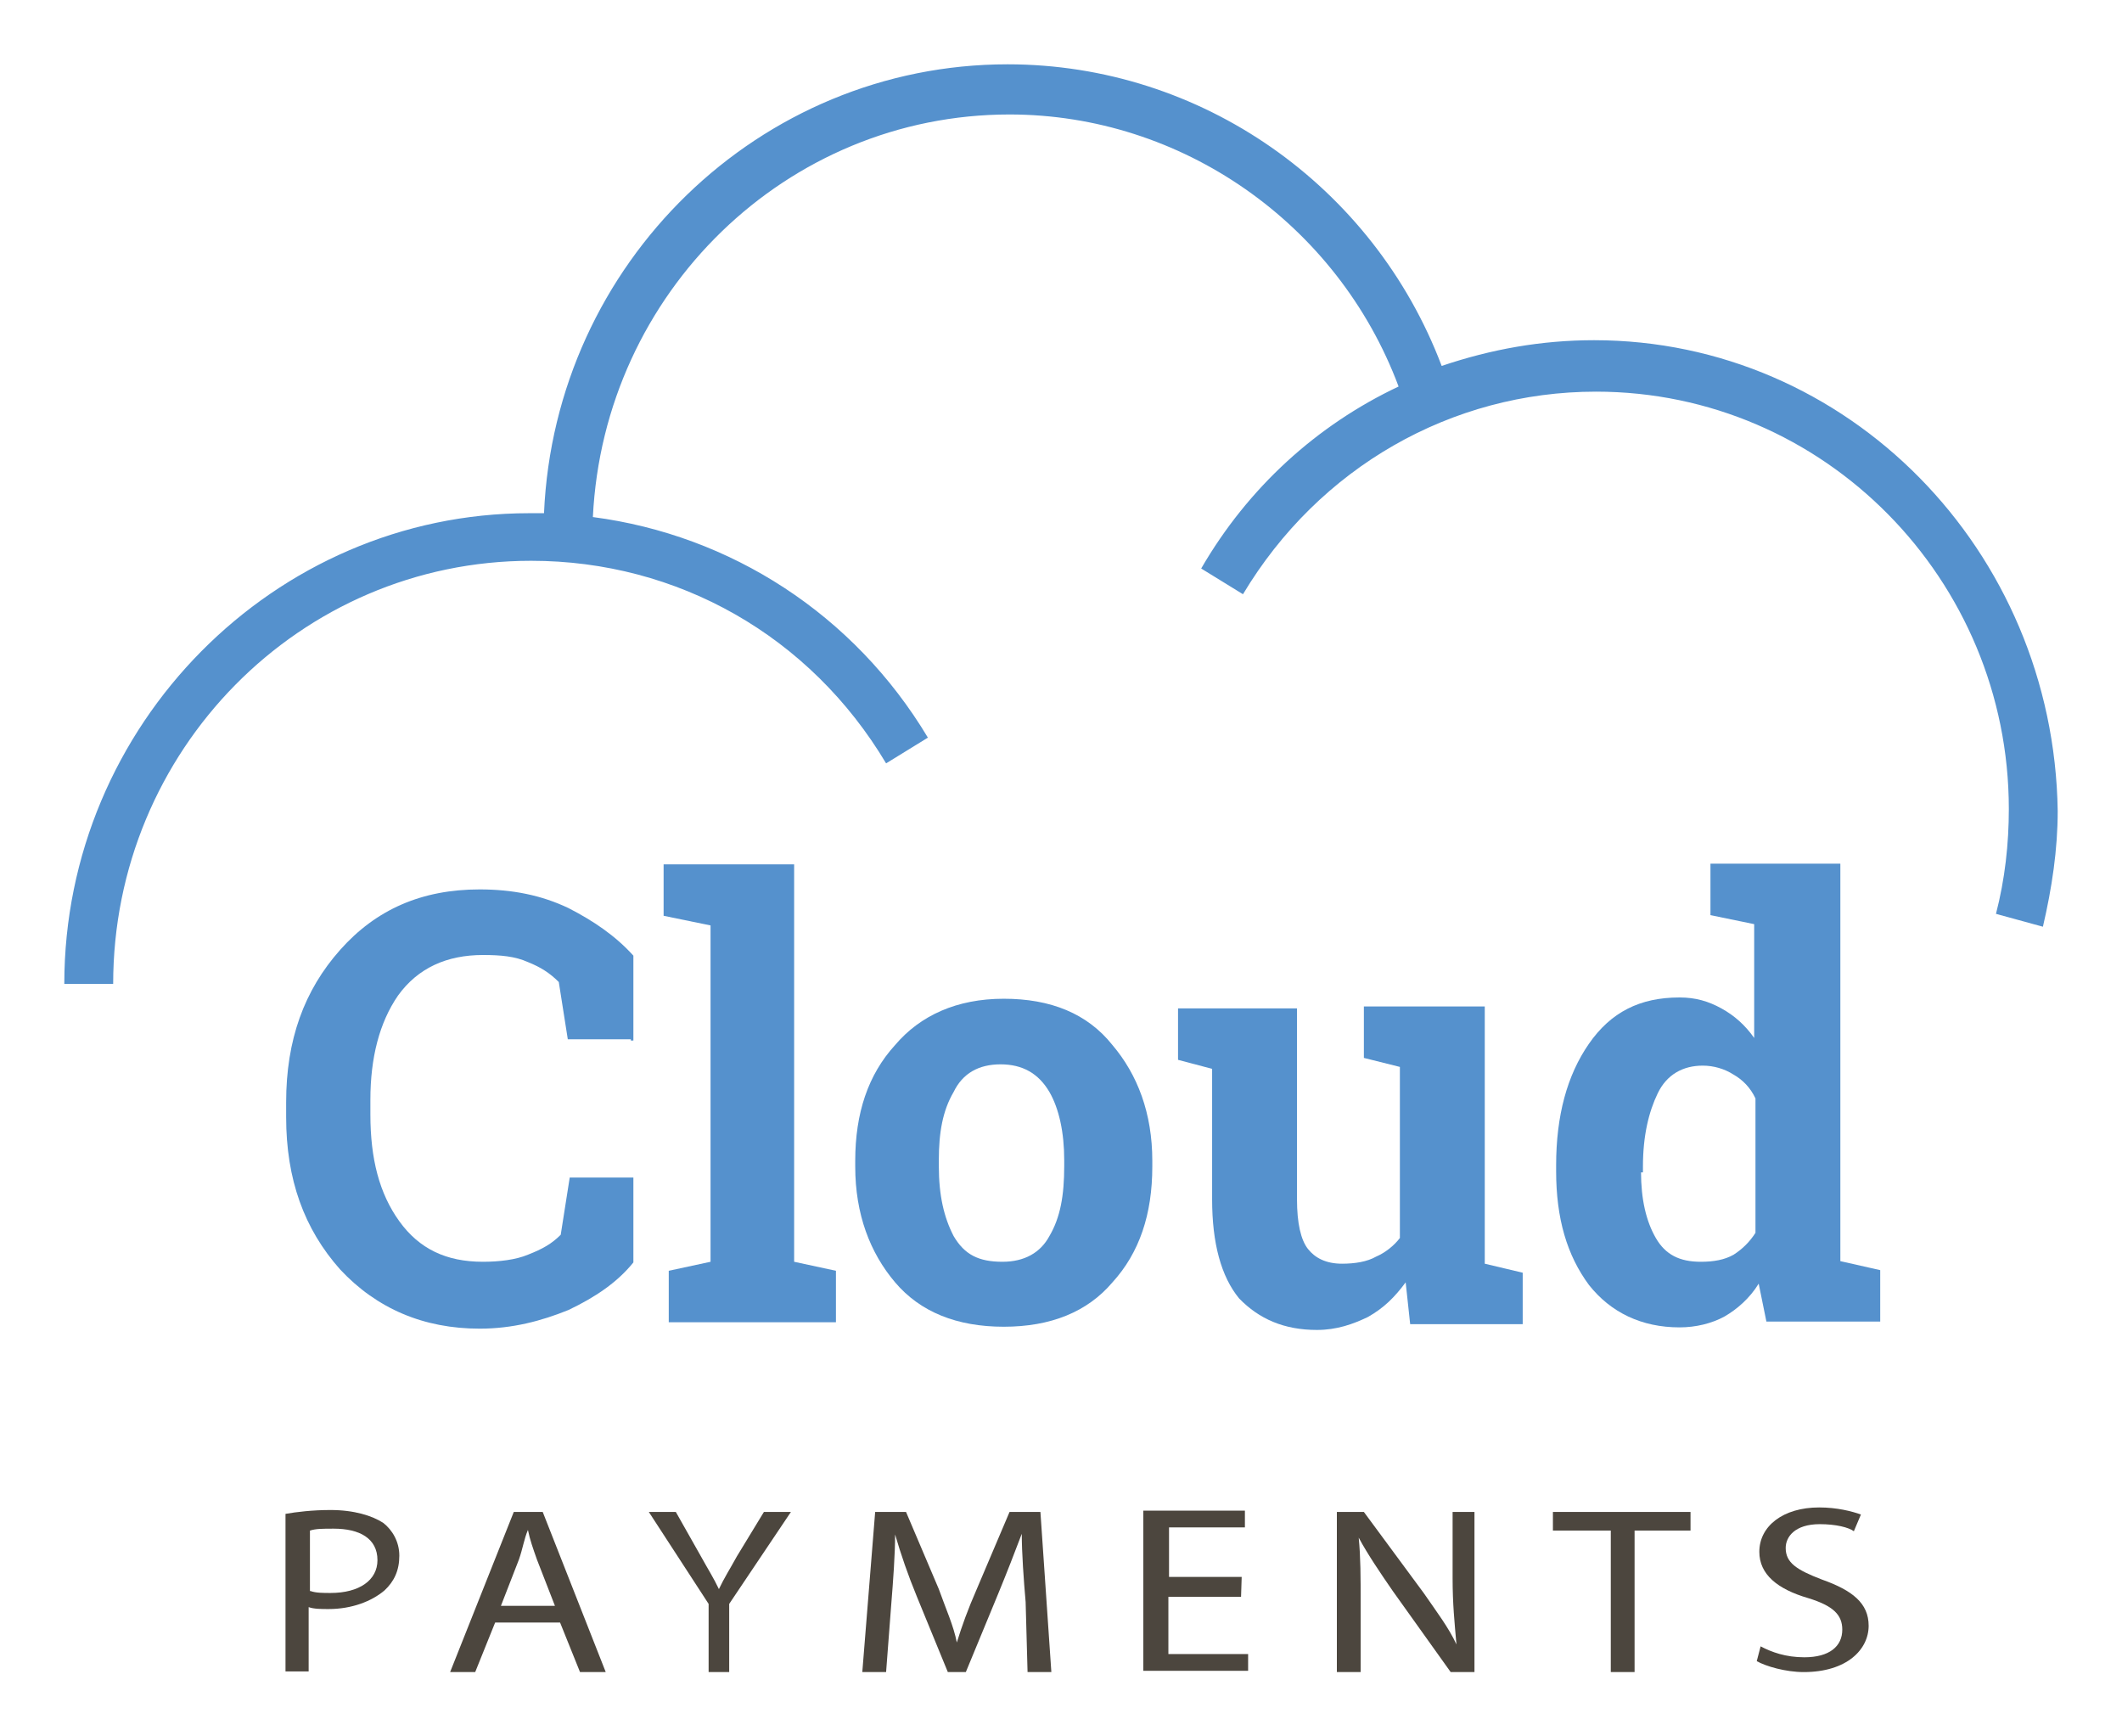 <?xml version="1.0" encoding="utf-8"?>
<!-- Generator: Adobe Illustrator 21.1.0, SVG Export Plug-In . SVG Version: 6.00 Build 0)  -->
<svg version="1.1" id="Layer_1" xmlns="http://www.w3.org/2000/svg" xmlns:xlink="http://www.w3.org/1999/xlink" x="0px" y="0px"
	 width="33px" height="27px" viewBox="0 0 33 27" enable-background="new 0 0 33 27" xml:space="preserve">
<path fill="#5591CD" d="M9.81,16.16H8.83l-0.14-0.89c-0.14-0.14-0.28-0.23-0.48-0.31c-0.2-0.09-0.42-0.11-0.7-0.11
	c-0.56,0-1.01,0.2-1.32,0.63C5.9,15.9,5.76,16.45,5.76,17.1v0.23c0,0.69,0.14,1.23,0.45,1.66c0.31,0.43,0.73,0.63,1.3,0.63
	c0.25,0,0.51-0.03,0.7-0.11c0.23-0.09,0.37-0.17,0.51-0.31l0.14-0.89h0.99v1.32c-0.25,0.31-0.59,0.54-1.01,0.74
	c-0.42,0.17-0.87,0.29-1.38,0.29c-0.87,0-1.6-0.31-2.17-0.92c-0.56-0.63-0.84-1.4-0.84-2.37v-0.23c0-0.97,0.28-1.74,0.84-2.37
	s1.27-0.94,2.17-0.94c0.51,0,0.96,0.09,1.38,0.29c0.39,0.2,0.73,0.43,1.01,0.74v1.32H9.81z"/>
<path fill="#5591CD" d="M10.32,14.24v-0.8h2.03v6.18l0.65,0.14v0.8H10.4v-0.8l0.65-0.14v-5.23L10.32,14.24z"/>
<path fill="#5591CD" d="M13.3,18.05c0-0.74,0.2-1.34,0.62-1.8c0.39-0.46,0.96-0.72,1.69-0.72c0.73,0,1.3,0.23,1.69,0.72
	c0.39,0.46,0.62,1.06,0.62,1.8v0.09c0,0.74-0.2,1.34-0.62,1.8c-0.39,0.46-0.96,0.69-1.69,0.69c-0.73,0-1.3-0.23-1.69-0.69
	c-0.39-0.46-0.62-1.06-0.62-1.8V18.05z M14.6,18.13c0,0.46,0.08,0.8,0.23,1.09c0.17,0.29,0.39,0.4,0.76,0.4
	c0.34,0,0.59-0.14,0.73-0.4c0.17-0.29,0.23-0.63,0.23-1.09v-0.09c0-0.43-0.08-0.8-0.23-1.06c-0.17-0.29-0.42-0.43-0.76-0.43
	c-0.34,0-0.59,0.14-0.73,0.43c-0.17,0.29-0.23,0.63-0.23,1.06V18.13z"/>
<path fill="#5591CD" d="M21.86,19.94c-0.17,0.23-0.34,0.4-0.59,0.54c-0.23,0.11-0.48,0.2-0.79,0.2c-0.51,0-0.9-0.17-1.21-0.49
	c-0.28-0.34-0.42-0.86-0.42-1.54v-2.03l-0.53-0.14v-0.8h0.53h1.32v2.97c0,0.37,0.06,0.63,0.17,0.77c0.11,0.14,0.28,0.23,0.53,0.23
	c0.2,0,0.39-0.03,0.53-0.11c0.14-0.06,0.28-0.17,0.37-0.29v-2.66l-0.56-0.14v-0.8h0.56h1.32v4l0.59,0.14v0.8h-1.75L21.86,19.94z"/>
<path fill="#5591CD" d="M27.35,19.96c-0.14,0.23-0.34,0.4-0.53,0.51c-0.2,0.11-0.45,0.17-0.7,0.17c-0.59,0-1.07-0.23-1.41-0.66
	c-0.34-0.46-0.51-1.03-0.51-1.77v-0.09c0-0.77,0.17-1.4,0.51-1.89c0.34-0.49,0.79-0.72,1.41-0.72c0.25,0,0.45,0.06,0.65,0.17
	c0.2,0.11,0.37,0.26,0.51,0.46v-1.77l-0.68-0.14v-0.8h0.7h1.32v6.18l0.62,0.14v0.8h-1.77L27.35,19.96z M25.52,18.22
	c0,0.43,0.08,0.77,0.23,1.03s0.37,0.37,0.7,0.37c0.2,0,0.37-0.03,0.51-0.11c0.14-0.09,0.25-0.2,0.34-0.34v-2.09
	c-0.08-0.17-0.2-0.29-0.34-0.37c-0.14-0.09-0.31-0.14-0.48-0.14c-0.31,0-0.56,0.14-0.7,0.43s-0.23,0.66-0.23,1.14v0.09H25.52z"/>
<path fill="#5591CD" d="M24.79,5.29c-0.82,0-1.6,0.14-2.37,0.4C21.36,2.89,18.68,1,15.67,1c-3.86,0-7.04,3.09-7.21,6.98
	c-0.08,0-0.14,0-0.23,0C4.27,7.98,1,11.27,1,15.3h0.76c0-3.63,2.9-6.58,6.5-6.58c2.28,0,4.34,1.17,5.52,3.15l0.65-0.4
	c-1.15-1.92-3.07-3.15-5.21-3.43c0.17-3.49,3.01-6.26,6.48-6.26c2.67,0,5.1,1.69,6.05,4.23c-1.27,0.6-2.34,1.57-3.07,2.83l0.65,0.4
	c1.18-1.97,3.24-3.15,5.49-3.15c3.55,0,6.42,2.92,6.42,6.49c0,0.54-0.06,1.09-0.2,1.63l0.73,0.2c0.14-0.6,0.23-1.2,0.23-1.8
	C31.94,8.55,28.73,5.29,24.79,5.29z"/>
<path fill="#4C463E" d="M4.44,23.54c0.17-0.03,0.42-0.06,0.7-0.06c0.37,0,0.65,0.09,0.82,0.2c0.14,0.11,0.25,0.29,0.25,0.51
	c0,0.23-0.08,0.4-0.23,0.54c-0.2,0.17-0.51,0.29-0.87,0.29c-0.11,0-0.23,0-0.31-0.03v1H4.44V23.54z M4.83,24.74
	c0.08,0.03,0.2,0.03,0.31,0.03c0.45,0,0.73-0.2,0.73-0.51c0-0.34-0.28-0.49-0.68-0.49c-0.17,0-0.28,0-0.37,0.03V24.74z"/>
<path fill="#4C463E" d="M7.7,25.23L7.39,26H7l0.99-2.49h0.45L9.42,26H9.02l-0.31-0.77H7.7z M8.63,24.97l-0.28-0.72
	c-0.06-0.17-0.11-0.31-0.14-0.46l0,0c-0.06,0.14-0.08,0.29-0.14,0.46l-0.28,0.72H8.63z"/>
<path fill="#4C463E" d="M11.02,26v-1.06l-0.93-1.43h0.42l0.39,0.69c0.11,0.2,0.2,0.34,0.28,0.51l0,0c0.08-0.17,0.17-0.31,0.28-0.51
	l0.42-0.69h0.42l-0.96,1.43V26H11.02z"/>
<path fill="#4C463E" d="M15.95,24.91c-0.03-0.34-0.06-0.77-0.06-1.06l0,0c-0.11,0.29-0.23,0.6-0.37,0.94L15.02,26h-0.28l-0.48-1.17
	c-0.14-0.34-0.25-0.66-0.34-0.97l0,0c0,0.31-0.03,0.72-0.06,1.09L13.78,26h-0.37l0.2-2.49h0.48l0.51,1.2
	c0.11,0.31,0.23,0.57,0.28,0.83l0,0c0.08-0.26,0.17-0.51,0.31-0.83l0.51-1.2h0.48L16.35,26h-0.37L15.95,24.91z"/>
<path fill="#4C463E" d="M19.3,24.83h-1.13v0.89h1.24v0.26h-1.63v-2.49h1.58v0.26h-1.18v0.77h1.13L19.3,24.83z"/>
<path fill="#4C463E" d="M20.79,26v-2.49h0.42l0.93,1.26c0.2,0.29,0.39,0.54,0.51,0.8l0,0c-0.03-0.34-0.06-0.63-0.06-1.03v-1.03h0.34
	V26h-0.37l-0.9-1.26c-0.2-0.29-0.39-0.57-0.53-0.83l0,0c0.03,0.31,0.03,0.6,0.03,1.03V26L20.79,26z"/>
<path fill="#4C463E" d="M25.02,23.8h-0.87v-0.29h2.14v0.29h-0.87V26h-0.37v-2.2H25.02z"/>
<path fill="#4C463E" d="M27.38,25.6c0.17,0.09,0.39,0.17,0.68,0.17c0.39,0,0.59-0.17,0.59-0.43c0-0.23-0.14-0.37-0.53-0.49
	c-0.48-0.14-0.76-0.37-0.76-0.72c0-0.4,0.37-0.69,0.93-0.69c0.28,0,0.51,0.06,0.65,0.11l-0.11,0.26c-0.08-0.06-0.28-0.11-0.53-0.11
	c-0.39,0-0.53,0.2-0.53,0.37c0,0.23,0.17,0.34,0.56,0.49c0.48,0.17,0.73,0.37,0.73,0.72c0,0.37-0.34,0.72-1.01,0.72
	c-0.28,0-0.59-0.09-0.73-0.17L27.38,25.6z"/>
</svg>
